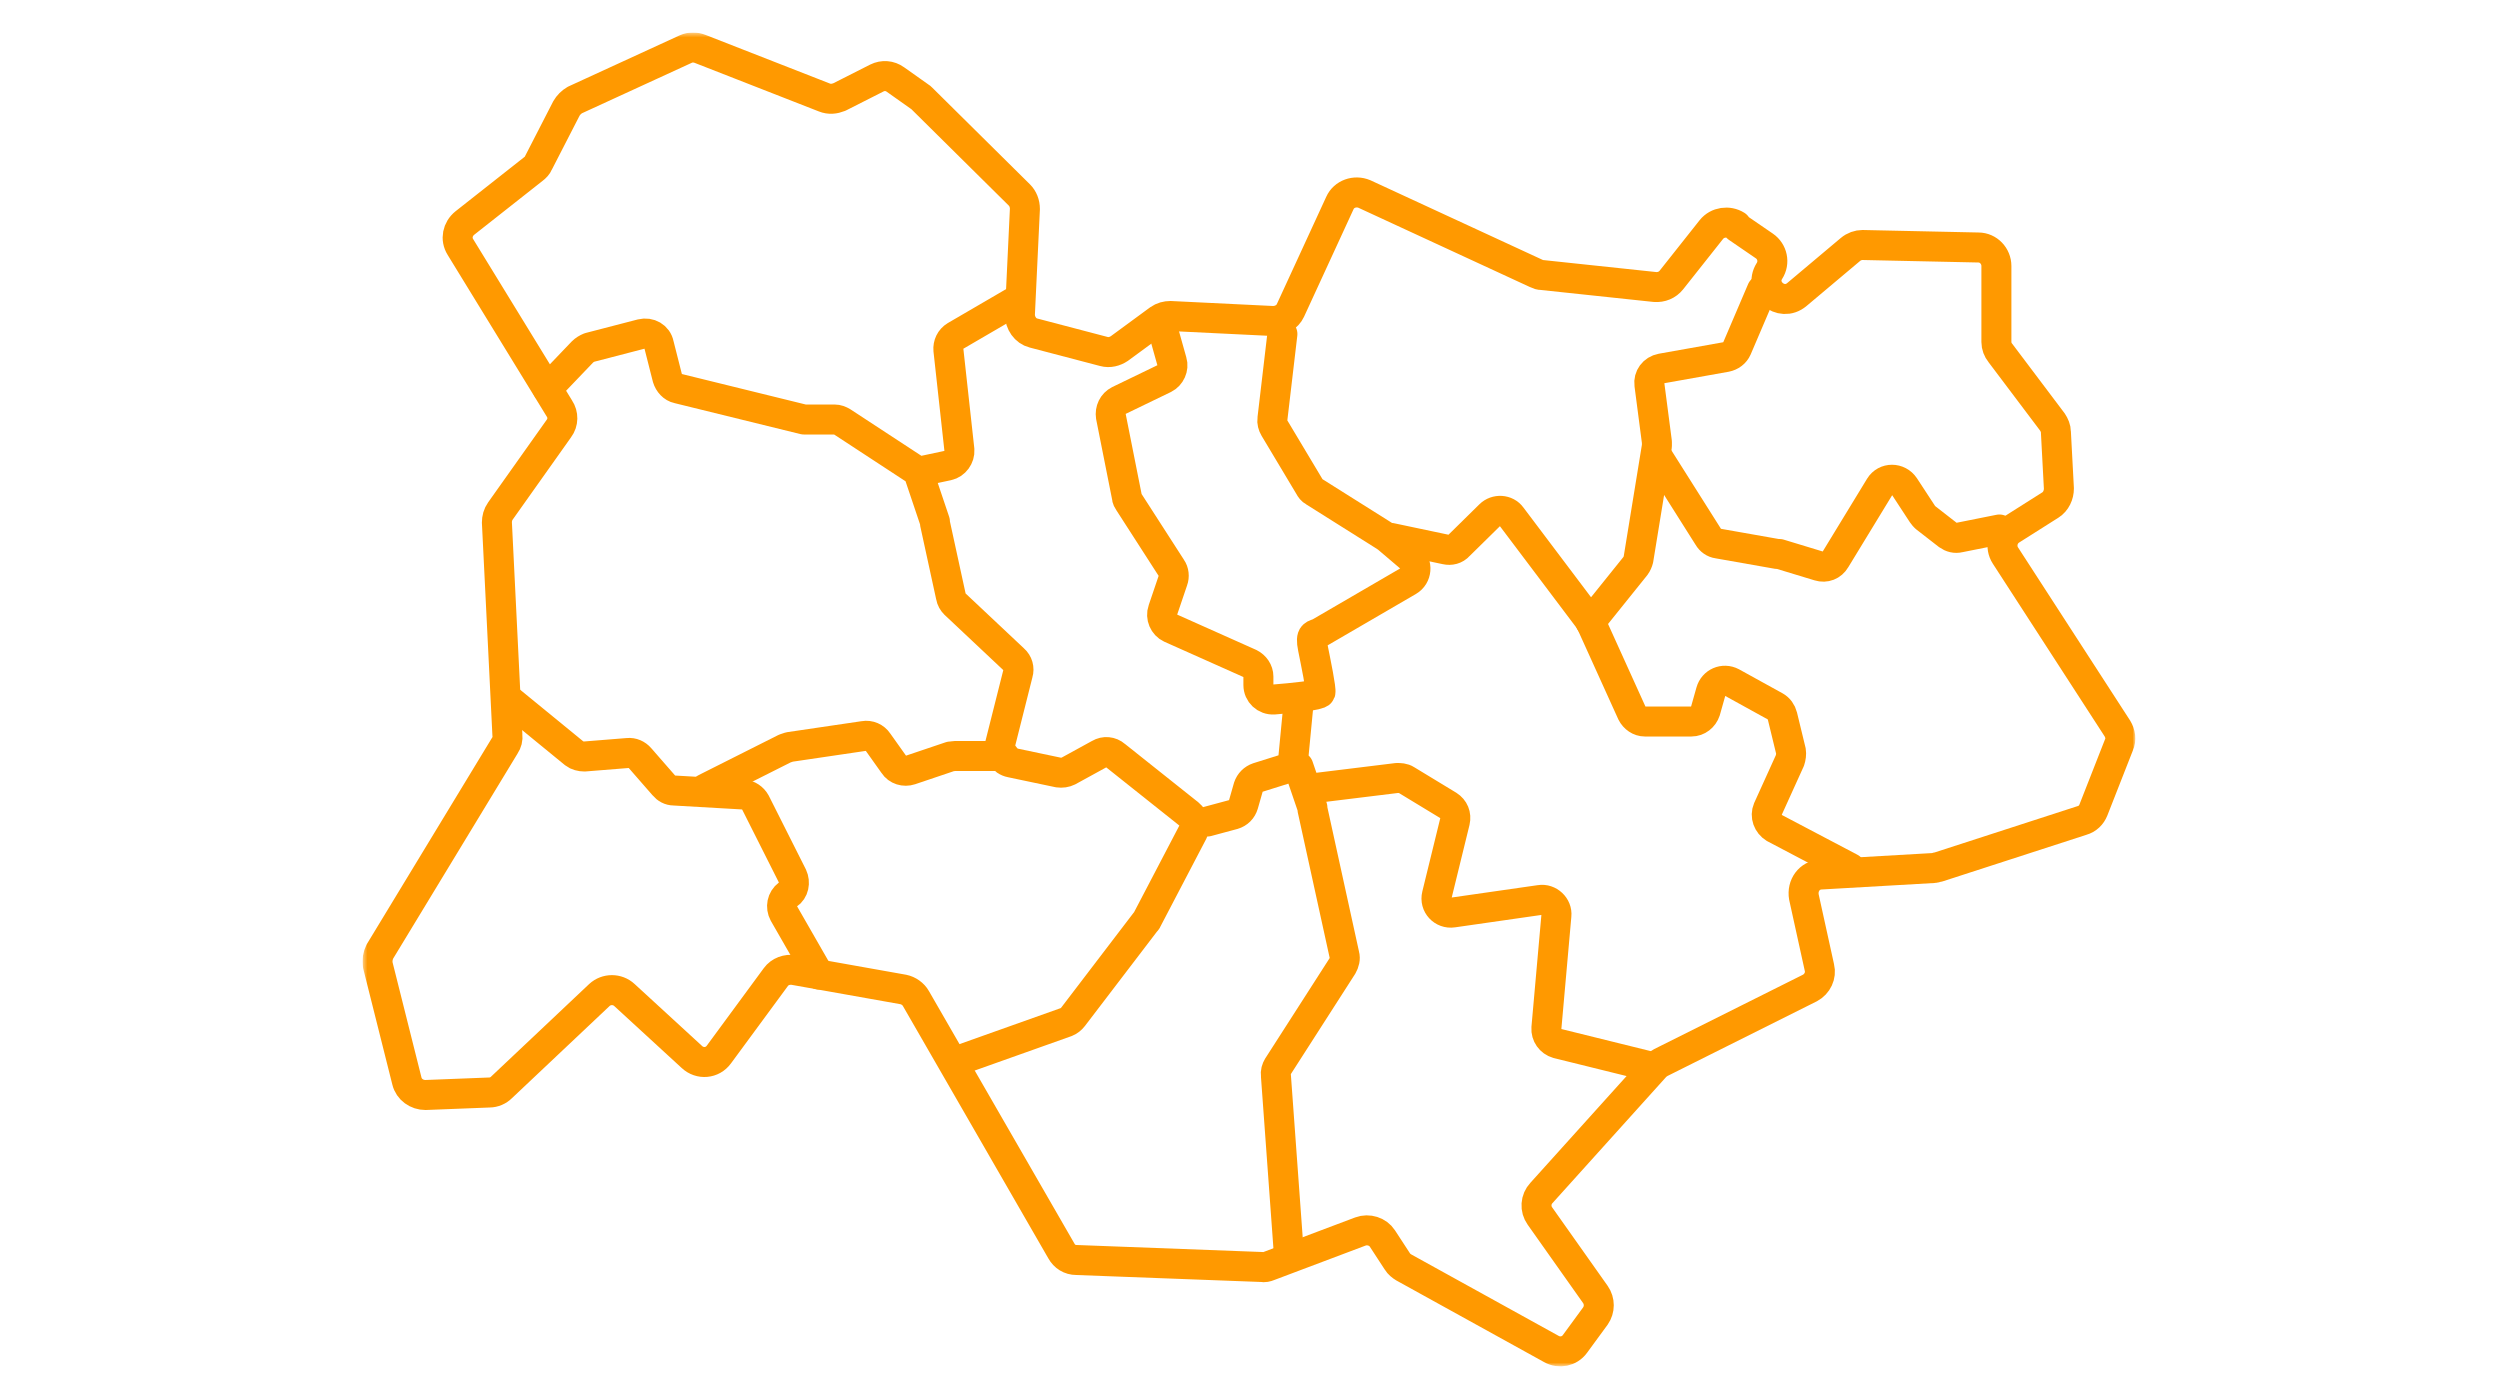 <?xml version="1.0" encoding="UTF-8"?> <svg xmlns="http://www.w3.org/2000/svg" width="500" height="280" viewBox="0 0 500 280" fill="none"><g clip-path="url(#clip0_145_478)"><mask id="mask0_145_478" style="mask-type:luminance" maskUnits="userSpaceOnUse" x="72" y="6" width="356" height="268"><path d="M72.5 6.5H427.06V273.28H72.5V6.5Z" fill="white"></path></mask><g mask="url(#mask0_145_478)"><path d="M347.48 45.5L352.88 49.2C354.48 50.3 354.98 52.5 353.88 54.2C351.68 57.7 356.18 61.6 359.38 58.9L370.08 49.9C370.78 49.3 371.68 49 372.48 49L395.68 49.5C397.68 49.5 399.28 51.2 399.28 53.2V68.4C399.28 69.2 399.58 70 400.08 70.6L410.48 84.4C410.88 85 411.18 85.7 411.18 86.4L411.78 97.7C411.78 99 411.18 100.3 410.08 101L402.18 106C400.48 107.1 399.98 109.4 401.08 111.1L423.48 145.7C424.08 146.7 424.28 147.9 423.78 149L418.68 162C418.28 163 417.48 163.8 416.38 164.1L387.68 173.4C387.38 173.4 387.08 173.6 386.78 173.6L364.18 174.9C361.88 175 360.38 177.1 360.78 179.4L363.88 193.5C364.28 195.1 363.48 196.8 361.98 197.6L332.18 212.5C331.78 212.7 331.38 213 331.08 213.3L308.28 238.6C307.705 239.213 307.361 240.007 307.307 240.846C307.252 241.685 307.49 242.517 307.98 243.2L319.08 258.9C319.98 260.2 319.98 261.9 319.08 263.2L314.98 268.8C313.88 270.3 311.88 270.7 310.28 269.8L280.78 253.5C280.28 253.2 279.78 252.8 279.48 252.3L276.48 247.7C275.58 246.3 273.68 245.7 272.08 246.3L253.78 253.2C253.28 253.4 252.88 253.5 252.38 253.4L215.28 252C213.98 252 212.88 251.3 212.28 250.2L183.18 199.7C182.68 198.8 181.68 198.1 180.68 197.9L158.78 194C157.38 193.8 155.98 194.3 155.18 195.4L143.78 210.9C142.48 212.7 139.98 212.9 138.38 211.4L124.88 199C123.48 197.7 121.28 197.7 119.88 199L100.28 217.5C99.68 218.1 98.78 218.5 97.88 218.5L85.08 219C83.38 219 81.78 217.9 81.38 216.2L75.58 193.1C75.38 192.1 75.58 191.1 75.98 190.3L100.98 149.1C101.38 148.5 101.58 147.8 101.48 147L99.38 104.5C99.38 103.7 99.58 102.9 100.08 102.2L111.78 85.7C112.68 84.5 112.68 82.9 111.88 81.7L92.08 49.4C91.08 47.8 91.48 45.8 92.98 44.6L106.68 33.8C107.08 33.5 107.48 33.1 107.68 32.6L113.28 21.7C113.68 21 114.28 20.4 114.98 20L137.18 9.8C138.08 9.4 139.08 9.4 140.08 9.8L164.88 19.5C165.88 19.9 166.88 19.8 167.88 19.4L175.38 15.6C176.58 15 177.98 15.1 179.08 15.9L183.88 19.3C184.08 19.4 184.18 19.5 184.38 19.7L203.88 39C204.58 39.7 204.98 40.7 204.98 41.8L203.98 62.9C203.98 64.6 205.08 66.2 206.68 66.6L220.78 70.3C221.88 70.6 222.98 70.3 223.88 69.7L231.78 63.9C232.48 63.4 233.28 63.2 234.08 63.2L254.58 64.2C256.08 64.2 257.48 63.4 258.08 62.1L267.98 40.6C268.78 38.8 270.98 38 272.88 38.8L307.28 54.7C307.68 54.9 307.98 55 308.38 55L330.98 57.4C332.28 57.5 333.48 57 334.28 56L342.28 45.9C343.48 44.4 345.68 44.1 347.28 45.1L347.48 45.5Z" stroke="#FF9900" stroke-width="6" stroke-linecap="round" stroke-linejoin="round"></path><path d="M109.501 77.7L116.481 70.4C116.881 70 117.381 69.7 117.881 69.5L128.281 66.8C129.881 66.4 131.481 67.3 131.781 68.9L133.481 75.6C133.781 76.6 134.581 77.5 135.581 77.7L160.781 83.9H166.881C167.481 83.9 167.981 84.1 168.481 84.4L182.681 93.7C183.281 94.1 184.081 94.3 184.881 94.1L189.581 93.1C190.981 92.8 191.981 91.4 191.881 90L189.681 70C189.581 68.9 190.081 67.8 191.081 67.2L202.581 60.5M183.682 94.5L186.982 104.3V104.6L190.182 119.3C190.282 119.9 190.582 120.4 190.982 120.8L202.782 131.9C203.582 132.6 203.882 133.7 203.582 134.7L199.982 149C199.582 150.6 200.582 152.2 202.182 152.5L211.682 154.5C212.382 154.6 213.082 154.5 213.682 154.2L219.882 150.8C220.882 150.2 222.182 150.3 223.082 151.1L237.782 162.8C238.882 163.7 239.182 165.2 238.582 166.4L229.382 184C229.382 184.1 229.182 184.3 229.082 184.4L214.582 203.4C214.282 203.8 213.782 204.2 213.282 204.4L192.482 211.8M163.782 194.9L156.782 182.7C156.082 181.4 156.382 179.8 157.582 178.9C158.782 178.1 159.082 176.5 158.482 175.2L151.082 160.5C150.582 159.6 149.682 159 148.682 158.9L134.782 158.1C133.982 158.1 133.282 157.7 132.782 157.1L127.982 151.6C127.382 150.9 126.482 150.5 125.582 150.6L116.882 151.3C116.182 151.3 115.382 151.1 114.882 150.7L101.682 139.9" stroke="#FF9900" stroke-width="6" stroke-linecap="round" stroke-linejoin="round"></path><path d="M141.08 157.7L156.98 149.7L157.88 149.4L172.78 147.2C173.88 147 174.98 147.5 175.58 148.4L178.78 152.9C179.48 154 180.88 154.4 182.08 154L190.08 151.3C190.38 151.3 190.68 151.2 190.98 151.2H200.88M232.78 66.6L234.38 72.3C234.78 73.6 234.08 75.1 232.88 75.7L223.78 80.1C222.58 80.7 221.98 82 222.18 83.3L225.38 99.4C225.38 99.8 225.58 100.1 225.78 100.4L234.28 113.6C234.78 114.3 234.88 115.3 234.58 116.1L232.58 122C232.08 123.4 232.78 125 234.08 125.6L249.98 132.7C250.98 133.2 251.68 134.2 251.68 135.3V137C251.68 138.7 253.08 140 254.78 139.9C258.38 139.6 263.88 139.1 264.08 138.5C264.28 137.9 263.18 132.6 262.58 129.6C261.98 126.6 262.88 127.1 263.98 126.5L281.68 116.2C283.38 115.2 283.58 112.8 282.08 111.5L277.38 107.5C277.28 107.5 277.18 107.3 277.08 107.3L262.78 98.3C262.38 98.1 262.08 97.7 261.88 97.3L254.88 85.6C254.58 85.1 254.38 84.4 254.48 83.8L256.48 66.8" stroke="#FF9900" stroke-width="6" stroke-linecap="round" stroke-linejoin="round"></path><path d="M278.281 107.601L289.181 109.901C290.081 110.101 291.081 109.901 291.781 109.101L297.981 103.001C299.181 101.801 301.281 101.901 302.281 103.301L317.881 124.001C317.981 124.201 318.081 124.401 318.181 124.501L326.381 142.601C326.881 143.601 327.881 144.301 328.981 144.301H338.281C339.581 144.301 340.681 143.401 341.081 142.201L342.181 138.301C342.681 136.501 344.681 135.601 346.381 136.501L355.081 141.301C355.781 141.701 356.281 142.401 356.481 143.201L358.181 150.201C358.281 150.801 358.181 151.501 357.981 152.101L353.581 161.801C352.981 163.201 353.581 164.801 354.881 165.601L370.081 173.601" stroke="#FF9900" stroke-width="6" stroke-linecap="round" stroke-linejoin="round"></path><path d="M318.08 124.4L327.08 113.2C327.38 112.8 327.58 112.3 327.68 111.9L331.38 89.2V88.4L329.88 76.9C329.68 75.4 330.68 74 332.28 73.7L345.18 71.4C346.18 71.2 346.98 70.6 347.38 69.7L352.38 58" stroke="#FF9900" stroke-width="6" stroke-linecap="round" stroke-linejoin="round"></path><path d="M331.381 91.1L341.681 107.4C342.081 108.1 342.781 108.6 343.581 108.7L355.481 110.8H355.881L363.781 113.2C365.081 113.6 366.381 113.1 367.081 111.9L375.981 97.3C377.081 95.5 379.681 95.5 380.881 97.3L384.481 102.8C384.681 103.1 384.881 103.3 385.081 103.5L389.581 107C390.281 107.5 391.081 107.7 391.881 107.5L399.881 105.9M259.68 141L258.68 151.4C258.58 152.5 257.78 153.5 256.68 153.9L251.58 155.5C250.68 155.8 249.98 156.5 249.68 157.4L248.68 160.9C248.38 161.9 247.68 162.6 246.68 162.9L241.48 164.3M259.68 153.3L262.48 161.5V161.8L268.88 191C269.08 191.7 268.88 192.5 268.48 193.2L255.58 213.3C255.28 213.8 255.08 214.4 255.18 215.1L257.68 249.5M262.28 157.7L279.38 155.6C279.98 155.6 280.68 155.6 281.28 156L289.68 161.1C290.78 161.8 291.28 163 290.98 164.3L287.38 179C286.88 181 288.58 182.8 290.58 182.5L307.98 180C309.78 179.7 311.48 181.3 311.28 183.1L309.28 205.6C309.18 207 310.08 208.3 311.48 208.7L329.68 213.2" stroke="#FF9900" stroke-width="6" stroke-linecap="round" stroke-linejoin="round"></path></g></g><defs><clipPath id="clip0_145_478"><rect width="355" height="267" fill="white" transform="translate(72.5 6.5)"></rect></clipPath></defs></svg> 